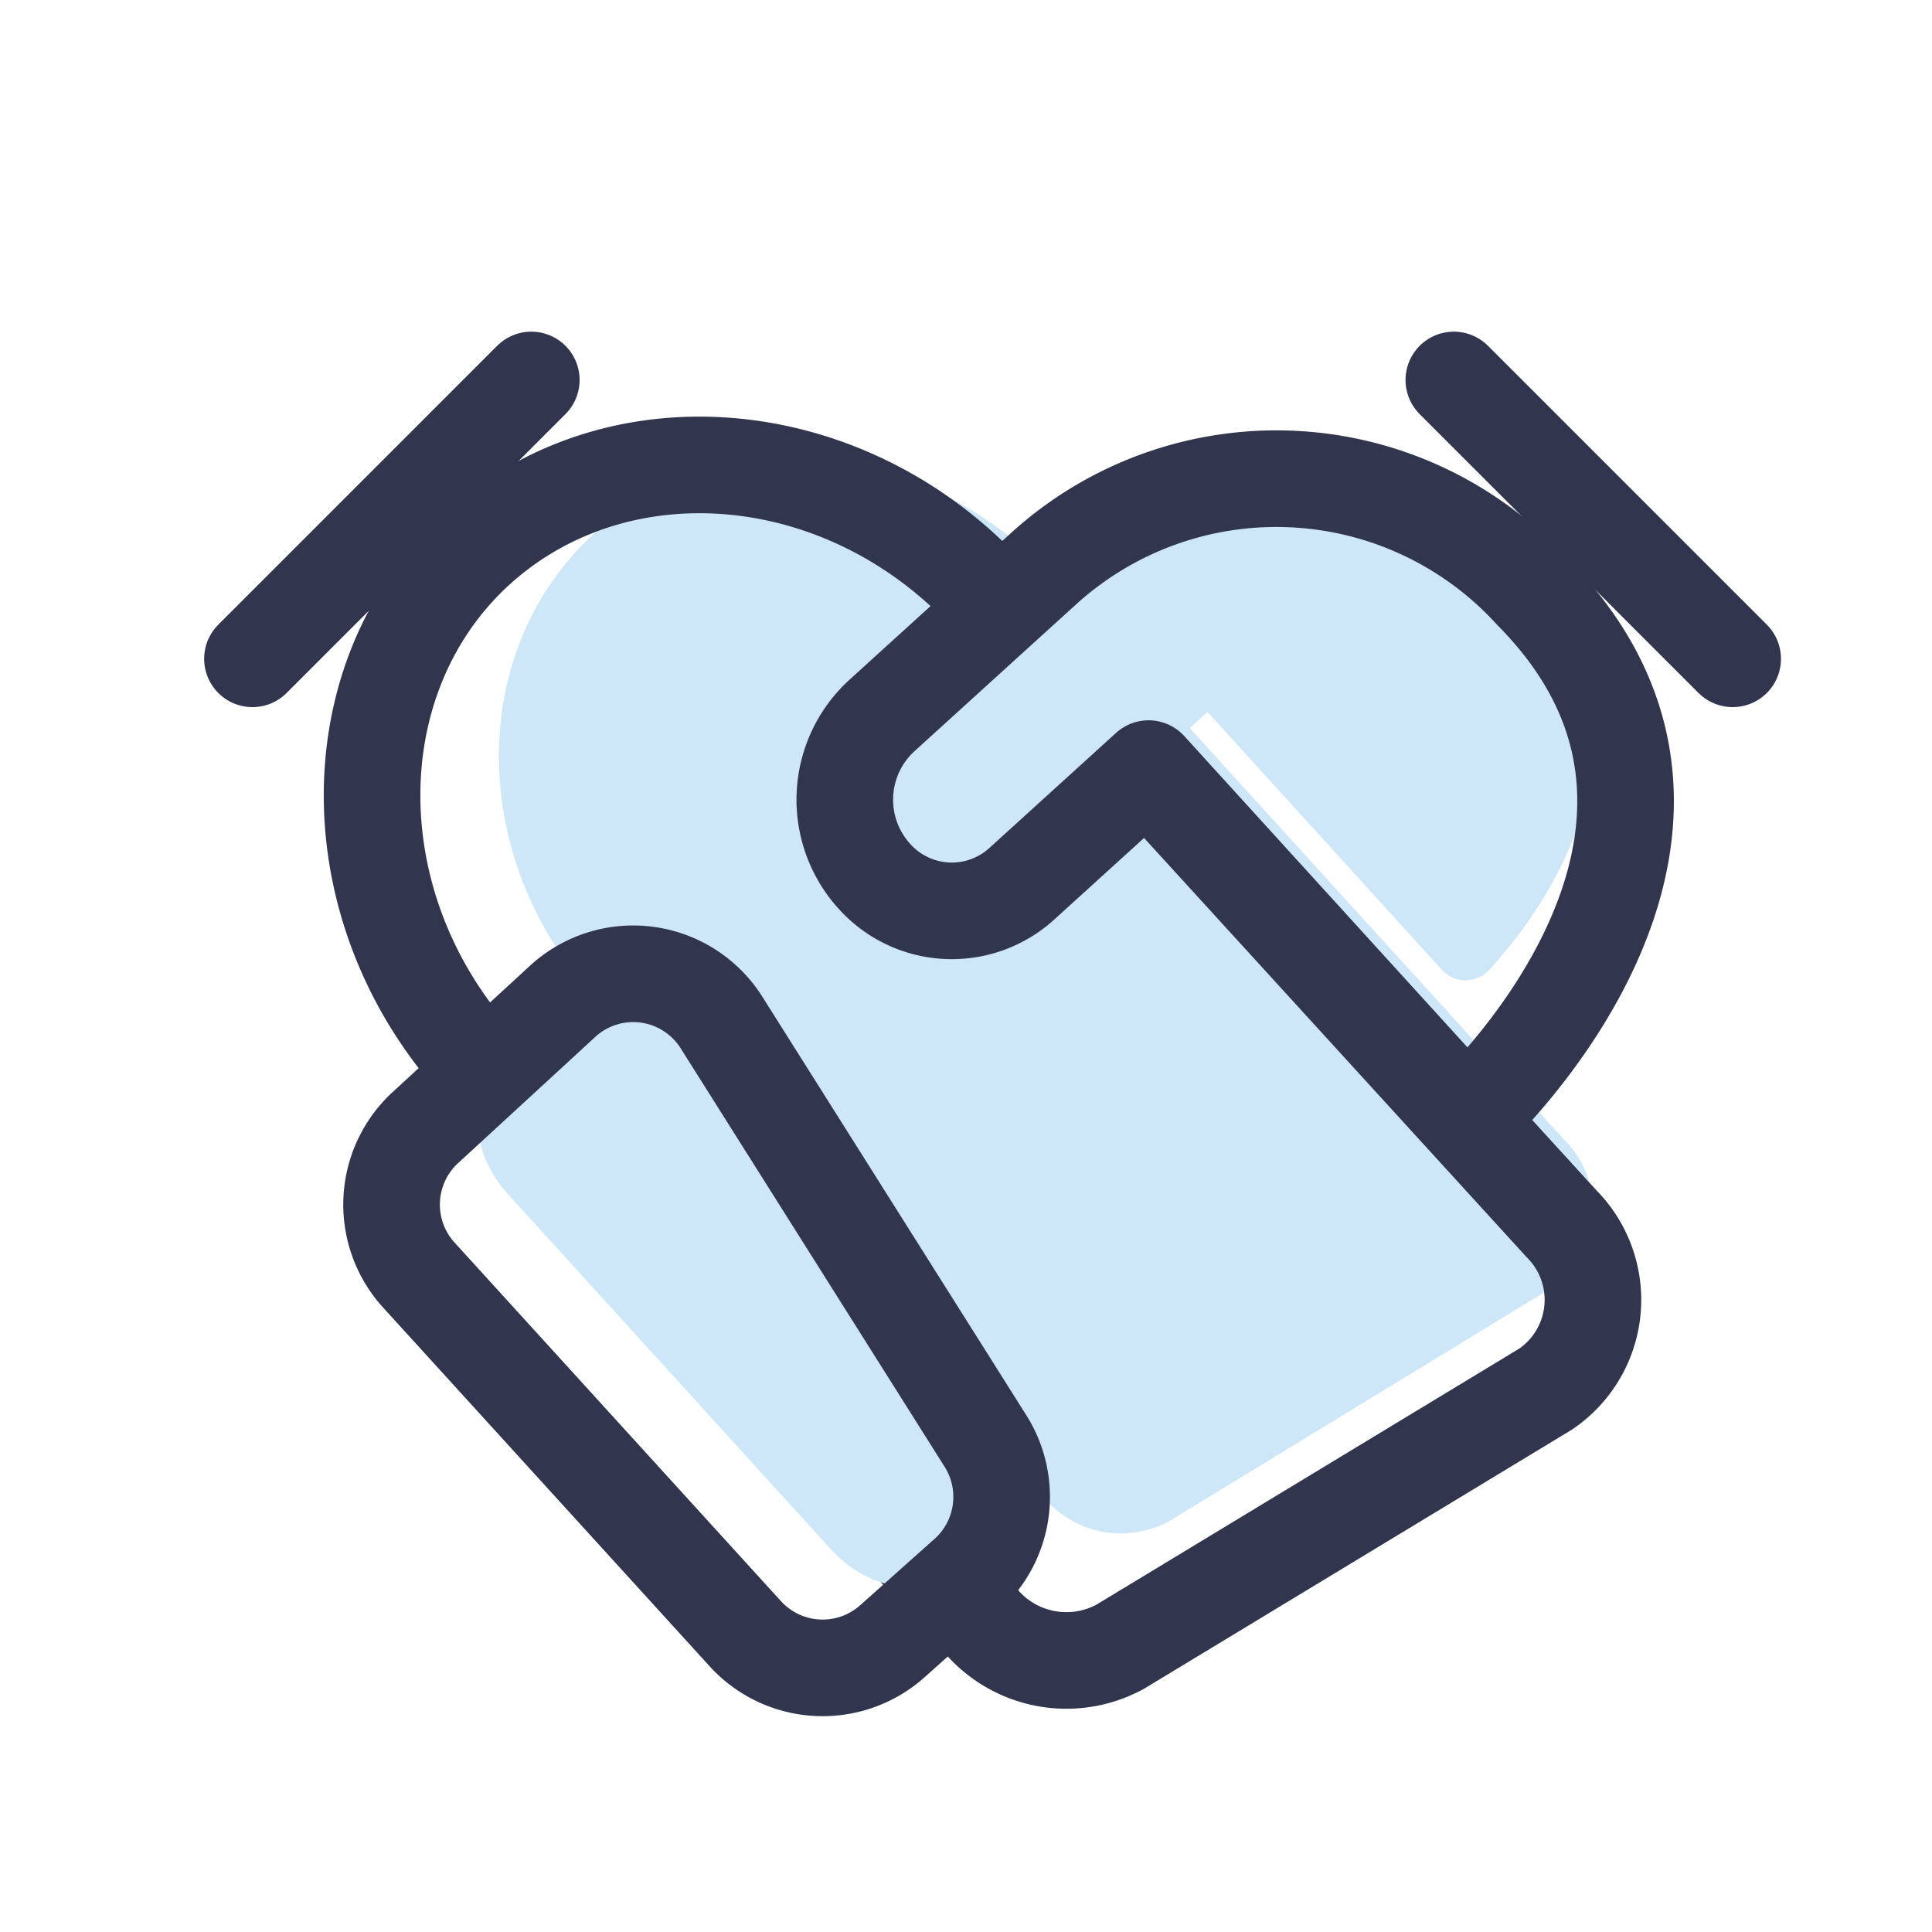 <svg id="layer_1" data-name="layer 1" xmlns="http://www.w3.org/2000/svg" viewBox="0 0 60 60"><defs><style>.cls-1{fill:#cde7f8;}.cls-2{fill:none;stroke:#31354e;stroke-linecap:round;stroke-linejoin:round;stroke-width:3px;}</style></defs><path class="cls-1" d="M32.42,46.51l-14-15.59c-3.91-4.34-3.89-10.74,0-14.32h0c3.95-3.59,10.35-3,14.29,1.35L48.59,35.41A3,3,0,0,1,48.18,40L36.33,47.23A3.13,3.13,0,0,1,32.42,46.51Z"/><path class="cls-2" d="M30.47,50.35,14.81,33c-4.35-4.84-4.33-12,0-15.95h0c4.4-4,11.54-3.33,15.93,1.5L48.49,38A3.35,3.35,0,0,1,48,43.14l-13.21,8A3.49,3.49,0,0,1,30.47,50.35Z"/><path class="cls-1" d="M29.77,48.76l1.87-1.61a2.78,2.78,0,0,0,.13-3.68L23.31,31c-1.11-1.63-3.21-2.15-4.39-1.08L15.53,33c-1,1-.94,2.79.25,4.09l10,11C26.94,49.38,28.72,49.68,29.77,48.76Z"/><path class="cls-2" d="M27.68,51,30,48.93a3.25,3.25,0,0,0,.61-4.17l-8.2-13a3.24,3.24,0,0,0-4.93-.67L13.23,35A3.25,3.25,0,0,0,13,39.59L23.14,50.73A3.25,3.25,0,0,0,27.68,51Z"/><path class="cls-1" d="M47.13,17.71h0a8.69,8.69,0,0,0-12.28-.58l-1.05.95h0l-3,2.74a2.86,2.86,0,0,0-.2,4h0a2.63,2.63,0,0,0,3.72.18l3.18-2.89,7.27,8a1,1,0,0,0,1.49,0C48.06,28.14,52,22.66,47.13,17.71Z"/><path class="cls-2" d="M47.59,18.38h0a10.75,10.75,0,0,0-15.18-.72l-1.3,1.18h0l-3.72,3.38a3.54,3.54,0,0,0-.23,5h0a3.23,3.23,0,0,0,4.58.22l3.93-3.57,9.88,10.86S55.13,26,47.59,18.38Z"/><line class="cls-2" x1="7.84" y1="20.46" x2="16.5" y2="11.8"/><line class="cls-2" x1="53.81" y1="20.46" x2="45.15" y2="11.8"/></svg>
